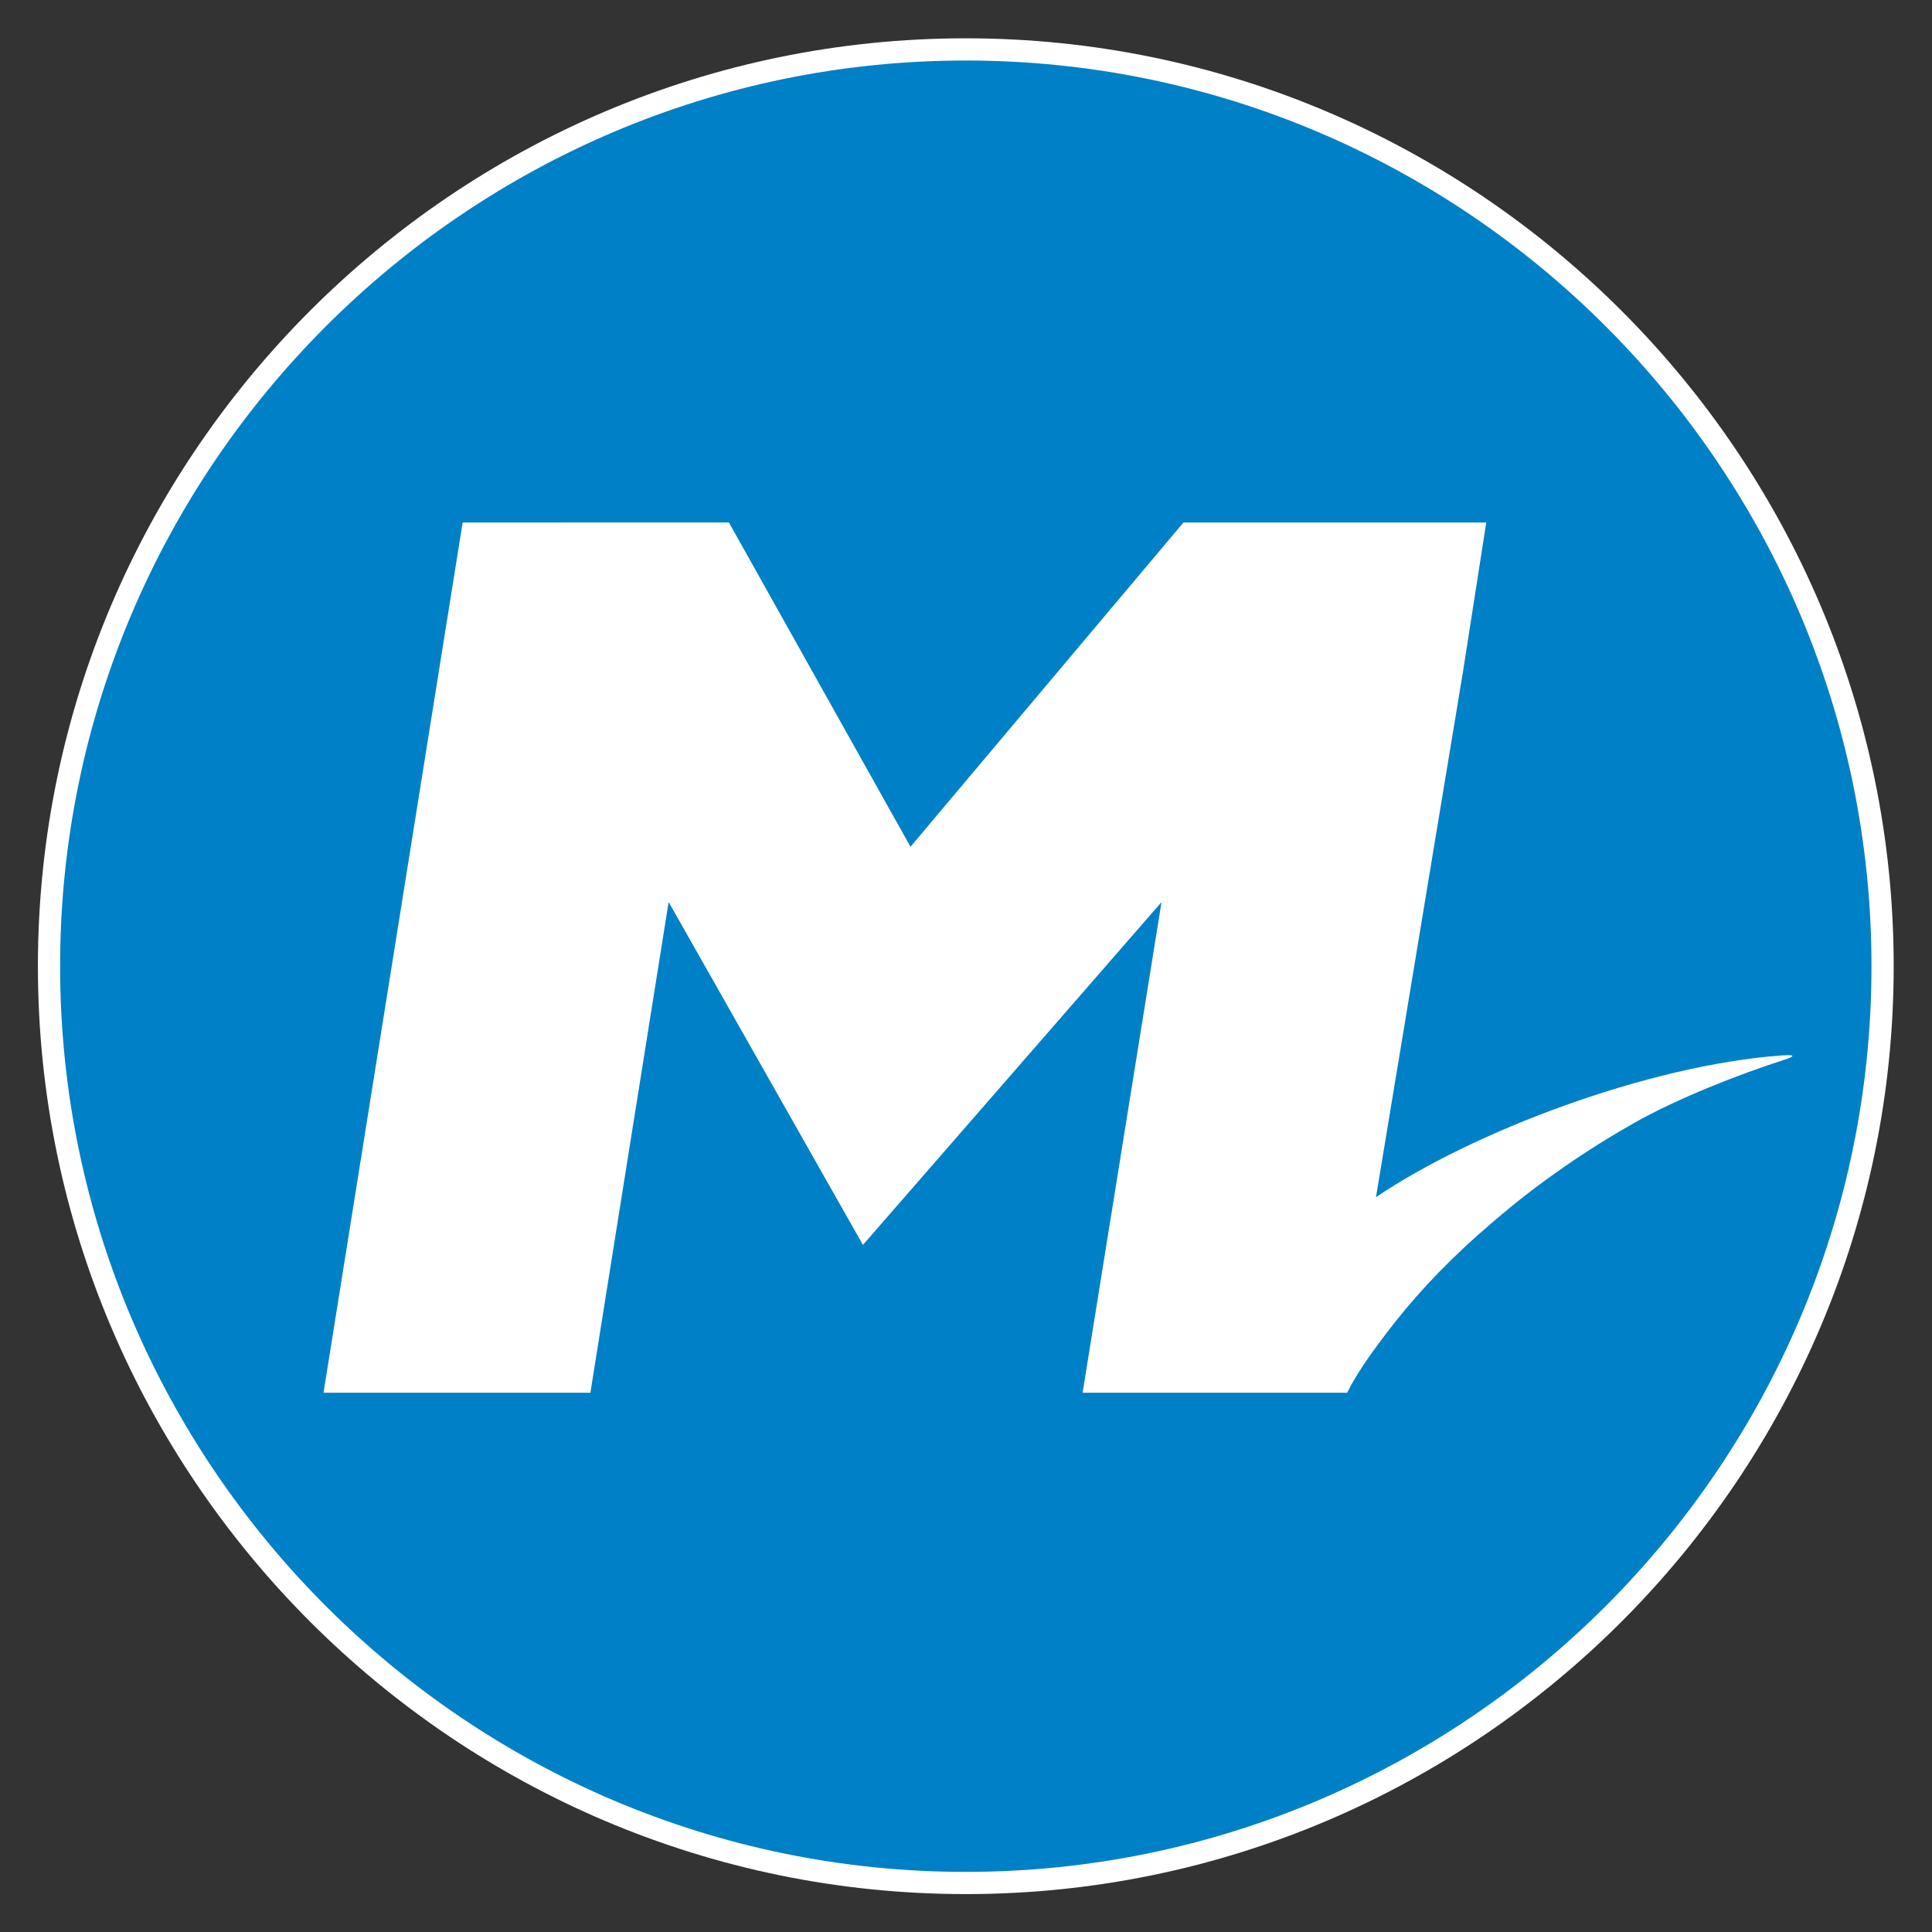 <?xml version="1.0" encoding="UTF-8"?>
<svg id="Camada_2" data-name="Camada 2" xmlns="http://www.w3.org/2000/svg" xmlns:xlink="http://www.w3.org/1999/xlink" viewBox="0 0 3459 3459">
  <rect x="0" y="0" width="3459" height="3459" fill="#333333" stroke="none"/>
  <defs>
    <style>
      .cls-1 {
        fill: #0080c6;
      }

      .cls-1, .cls-2 {
        fill-rule: evenodd;
      }

      .cls-2 {
        fill: #fff;
      }

      .cls-3 {
        fill: none;
      }

      .cls-4 {
        clip-path: url(#clippath);
      }
    </style>
    <clipPath id="clippath">
      <rect class="cls-3" width="3459" height="3459"/>
    </clipPath>
  </defs>
  <g id="Camada_1-2" data-name="Camada 1">
    <g class="cls-4">
      <path class="cls-2" d="M1729.13,68.59c915,0,1661.28,746.27,1661.28,1661.27s-746.28,1661.27-1661.28,1661.27S67.86,2644.87,67.86,1729.87,814.13,68.59,1729.13,68.59"/>
      <path class="cls-1" d="M1729.13,108.35c893.1,0,1621.52,728.41,1621.52,1621.51s-728.42,1621.51-1621.52,1621.51S107.62,2622.97,107.62,1729.87,836.03,108.35,1729.13,108.35"/>
      <path class="cls-2" d="M1305.06,935.45l325.07,580.59,488.71-580.57h542.12l-41.59,266.6-155.85,941.32c172.92-116.96,485.68-236.01,725.58-253.7,38.94-2.87,9.85,6.33,5.67,7.67-80.93,25.84-191.5,69.14-269.89,113.62-62.07,35.22-109.94,67.16-155.79,100.43-44.44,32.24-84.88,65.88-120.66,97.62-71.22,63.17-122.64,120.59-165.97,177.56-23.41,30.78-44.84,60.19-63.34,93.01-3.32,6.77-7.37,13.96-7.36,13.97.05.09-1.68,0-1.43,0h-472.06l141.27-878.45-534.54,613.73-347.88-613.93-140.11,878.65h-477.79l249.08-1558.1,476.77-.02Z"/>
    </g>
  </g>
</svg>